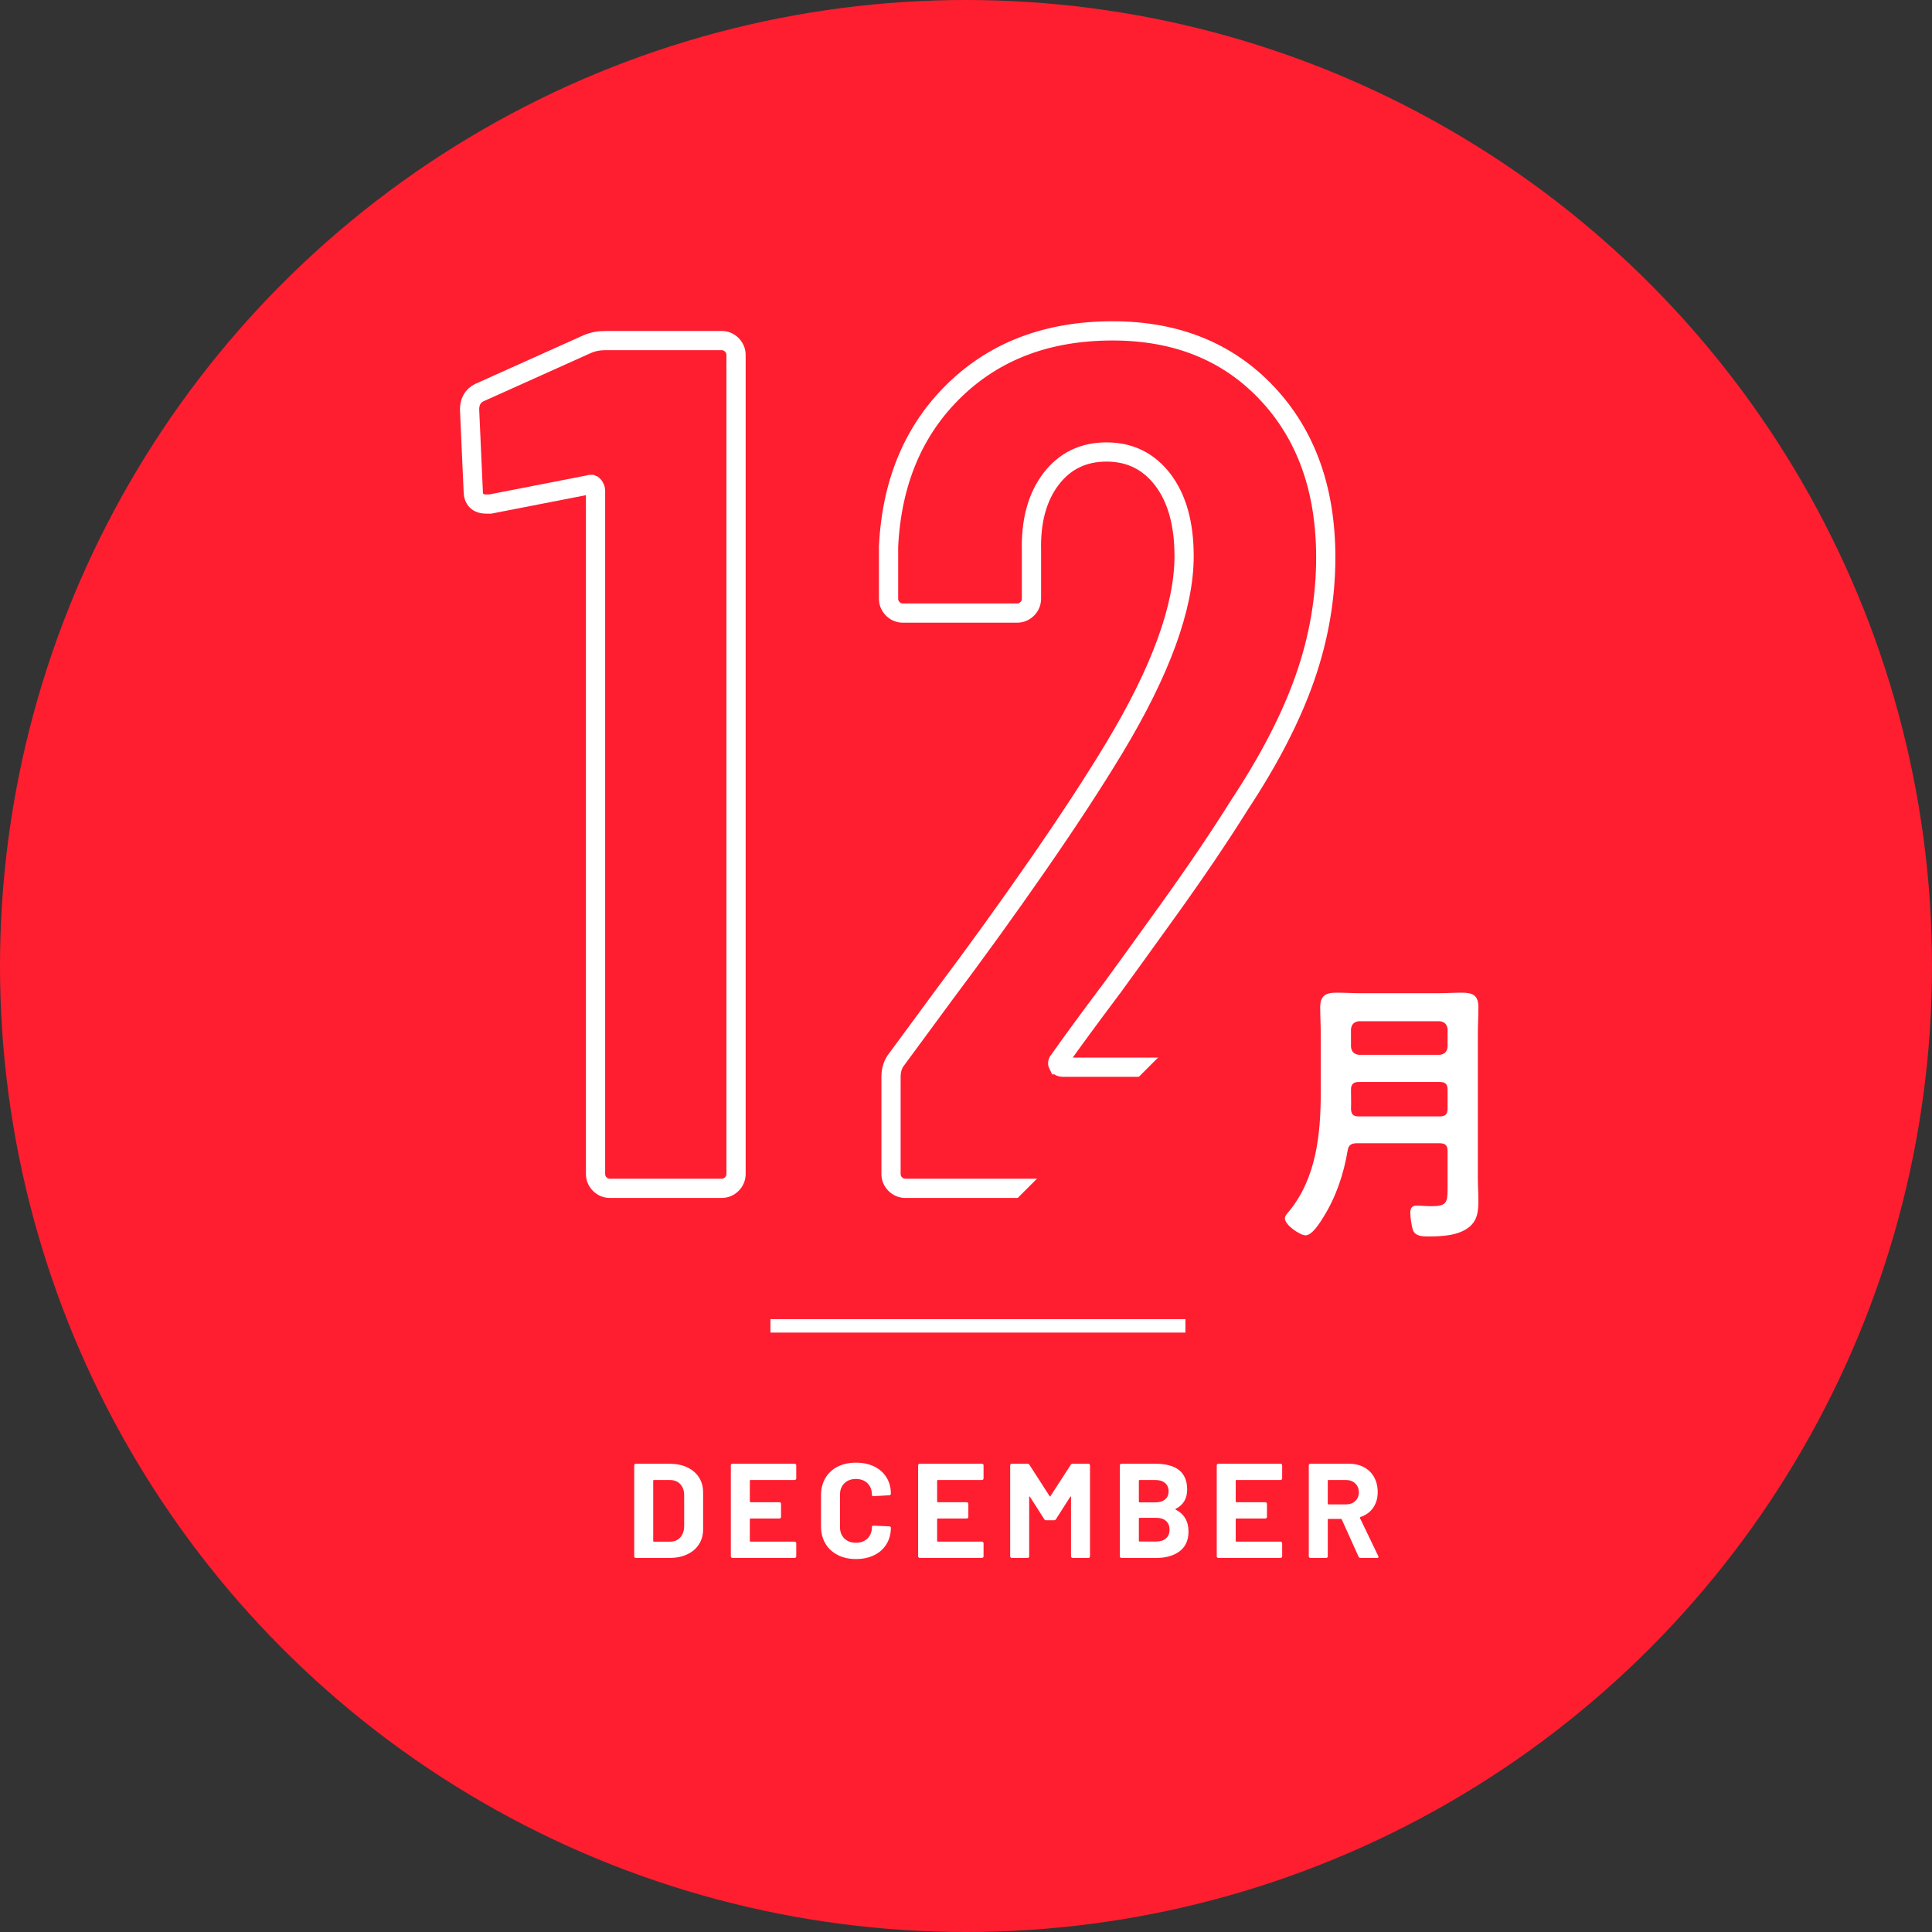 <?xml version="1.0" encoding="UTF-8"?><svg id="b" xmlns="http://www.w3.org/2000/svg" viewBox="0 0 100.5 100.5"><rect x="0" y="0" width="100.5" height="100.5" fill="#333333" stroke="none"/><defs><style>.d,.e{fill:none;stroke:#fff;stroke-miterlimit:10;}.f{fill:#fe1e30;}.f,.g{stroke-width:0px;}.e{stroke-width:.7px;}.g{fill:#fff;}</style></defs><g id="c"><circle class="f" cx="50.25" cy="50.25" r="50.25"/><path class="d" d="M31.483,17.716h6.048c.21,0,.388.074.536.221.146.147.221.326.221.535v42.588c0,.21-.074.389-.221.535-.147.148-.326.221-.536.221h-5.796c-.21,0-.389-.073-.536-.221-.147-.146-.22-.325-.22-.535V25.528c0-.084-.032-.167-.095-.252-.063-.084-.137-.104-.22-.063l-5.166,1.008h-.189c-.463,0-.693-.23-.693-.693l-.189-4.221c0-.419.167-.714.504-.882l5.607-2.52c.293-.126.608-.189.945-.189Z"/><path class="d" d="M55.044,55.39c.042.084.126.126.252.126h13.797c.21,0,.388.074.536.22.146.148.221.326.221.536v4.788c0,.21-.074.389-.221.535-.147.148-.326.221-.536.221h-21.987c-.21,0-.389-.073-.536-.221-.147-.146-.22-.325-.22-.535v-5.04c0-.378.104-.693.315-.945l2.457-3.339c1.638-2.183,3.245-4.41,4.819-6.678,1.575-2.268,2.908-4.305,4-6.111,2.436-4.032,3.654-7.371,3.654-10.017,0-1.679-.368-3.002-1.103-3.969-.735-.966-1.712-1.449-2.93-1.449-1.219,0-2.184.473-2.898,1.417-.715.945-1.05,2.195-1.008,3.749v2.457c0,.211-.074.389-.221.536-.147.147-.326.221-.536.221h-5.922c-.21,0-.389-.073-.536-.221-.147-.146-.22-.325-.22-.536v-2.709c.167-3.359,1.312-6.068,3.434-8.127,2.12-2.057,4.861-3.087,8.221-3.087,3.317,0,5.995,1.082,8.033,3.245,2.037,2.164,3.055,5.008,3.055,8.536,0,2.101-.357,4.18-1.071,6.237-.715,2.058-1.849,4.263-3.402,6.615-1.05,1.681-2.3,3.528-3.749,5.544-1.449,2.016-2.405,3.339-2.867,3.969-1.26,1.68-2.184,2.94-2.772,3.78-.084.085-.105.168-.063.252Z"/><path class="g" d="M33.016,81.018c-.017-.017-.025-.036-.025-.06v-4.732c0-.023.008-.043.025-.06.016-.016.036-.024.06-.024h1.75c.35,0,.657.062.92.186s.468.297.612.521c.145.224.217.483.217.777v1.932c0,.294-.073.553-.217.777s-.349.398-.612.521-.571.186-.92.186h-1.75c-.023,0-.043-.008-.06-.024ZM34.014,80.195h.847c.215,0,.389-.072.521-.217.133-.145.202-.338.207-.581v-1.61c0-.243-.066-.437-.199-.581-.133-.145-.312-.217-.536-.217h-.84c-.023,0-.035.012-.035.035v3.136c0,.023.012.035.035.035Z"/><path class="g" d="M41.396,76.964c-.017.017-.037.024-.06.024h-2.296c-.023,0-.035.012-.035.035v1.085c0,.023.012.035.035.035h1.505c.023,0,.043.008.06.024.016.017.024.036.024.06v.679c0,.023-.008.043-.024.059-.017.017-.036.025-.06.025h-1.505c-.023,0-.035.012-.035.035v1.134c0,.023.012.035.035.035h2.296c.023,0,.043.008.06.025.016.016.024.036.024.059v.679c0,.023-.008.043-.024.06-.017.016-.037.024-.06.024h-3.234c-.023,0-.043-.008-.06-.024-.017-.017-.025-.036-.025-.06v-4.732c0-.023.008-.043.025-.06.016-.016.036-.024.06-.024h3.234c.023,0,.043.008.06.024.016.017.024.036.024.06v.679c0,.023-.008.043-.024.06Z"/><path class="g" d="M43.569,80.884c-.275-.142-.488-.342-.637-.598-.149-.257-.224-.553-.224-.889v-1.617c0-.336.075-.632.224-.889.149-.257.361-.455.637-.595s.595-.21.959-.21c.359,0,.676.066.949.2.273.133.485.322.637.567.152.245.228.528.228.851,0,.042-.028.067-.084.077l-.819.049h-.014c-.046,0-.07-.026-.07-.077,0-.247-.076-.445-.228-.595-.152-.149-.351-.224-.599-.224-.252,0-.454.075-.605.224s-.228.348-.228.595v1.687c0,.243.076.439.228.588.152.149.354.224.605.224.248,0,.447-.075.599-.224.151-.149.228-.345.228-.588,0-.051.028-.077.084-.077l.819.035c.023,0,.043.007.06.021.016.014.024.03.024.049,0,.322-.076.607-.228.854-.151.248-.364.439-.637.574s-.589.203-.949.203c-.364,0-.684-.071-.959-.214Z"/><path class="g" d="M51.139,76.964c-.017.017-.037.024-.06.024h-2.296c-.023,0-.035.012-.035.035v1.085c0,.023.012.035.035.035h1.505c.023,0,.043.008.06.024.016.017.024.036.024.06v.679c0,.023-.008.043-.024.059-.017.017-.036.025-.06.025h-1.505c-.023,0-.035.012-.035.035v1.134c0,.023.012.035.035.035h2.296c.023,0,.043.008.06.025.016.016.024.036.024.059v.679c0,.023-.008.043-.024.06-.017.016-.037.024-.06.024h-3.234c-.023,0-.043-.008-.06-.024-.017-.017-.025-.036-.025-.06v-4.732c0-.023.008-.043.025-.06.016-.016.036-.024.06-.024h3.234c.023,0,.043.008.06.024.016.017.024.036.024.06v.679c0,.023-.008.043-.024.06Z"/><path class="g" d="M55.797,76.142h.819c.023,0,.043.008.06.024.016.017.024.036.024.06v4.732c0,.023-.008.043-.024.06-.017.016-.037.024-.06.024h-.819c-.023,0-.043-.008-.059-.024-.017-.017-.025-.036-.025-.06v-3.087c0-.019-.004-.028-.014-.028-.01,0-.019.007-.028.021l-.742,1.162c-.023.038-.056.056-.098.056h-.413c-.042,0-.075-.019-.098-.056l-.742-1.162c-.009-.014-.019-.02-.028-.017-.01.002-.014.013-.014.031v3.08c0,.023-.008.043-.024.06-.017.016-.036.024-.06.024h-.819c-.023,0-.043-.008-.06-.024-.017-.017-.025-.036-.025-.06v-4.732c0-.023.008-.043.025-.06.016-.016.036-.024.06-.024h.819c.042,0,.075.019.098.056l1.05,1.631c.014.028.028.028.042,0l1.057-1.631c.023-.037.056-.056.098-.056Z"/><path class="g" d="M61.159,78.529c.443.229.665.609.665,1.141,0,.453-.154.794-.462,1.025-.308.231-.712.347-1.211.347h-1.813c-.023,0-.043-.008-.06-.024-.017-.017-.025-.036-.025-.06v-4.732c0-.023.008-.043.025-.06.016-.016.036-.024.06-.024h1.757c1.106,0,1.659.448,1.659,1.344,0,.467-.198.801-.595,1.001-.028.014-.028.028,0,.042ZM59.242,77.024v1.092c0,.023.012.035.035.035h.819c.219,0,.39-.051.511-.154.122-.103.182-.243.182-.42,0-.182-.061-.326-.182-.431-.121-.105-.291-.158-.511-.158h-.819c-.023,0-.035.012-.035.035ZM60.656,80.023c.121-.109.182-.26.182-.452,0-.191-.061-.342-.182-.451-.122-.11-.292-.165-.511-.165h-.868c-.023,0-.035.012-.035.035v1.162c0,.023.012.035.035.035h.875c.214,0,.382-.055.504-.165Z"/><path class="g" d="M66.672,76.964c-.017.017-.037.024-.06.024h-2.296c-.023,0-.035.012-.035.035v1.085c0,.023.012.035.035.035h1.505c.023,0,.043.008.06.024.016.017.024.036.024.06v.679c0,.023-.008.043-.024.059-.017.017-.036.025-.06.025h-1.505c-.023,0-.035.012-.035.035v1.134c0,.023.012.035.035.035h2.296c.023,0,.043.008.06.025.016.016.024.036.024.059v.679c0,.023-.008.043-.024.06-.017.016-.037.024-.06.024h-3.234c-.023,0-.043-.008-.06-.024-.017-.017-.025-.036-.025-.06v-4.732c0-.023.008-.043.025-.06.016-.016.036-.024.06-.024h3.234c.023,0,.043.008.06.024.016.017.024.036.024.06v.679c0,.023-.008.043-.024.06Z"/><path class="g" d="M70.672,80.979l-.875-1.939c-.009-.019-.023-.028-.042-.028h-.651c-.023,0-.035.012-.035.035v1.911c0,.023-.008.043-.024.06-.017.016-.036.024-.06.024h-.819c-.023,0-.043-.008-.06-.024-.017-.017-.025-.036-.025-.06v-4.732c0-.023.008-.043.025-.06.016-.016.036-.024.06-.024h2.002c.298,0,.561.061.787.182.227.121.401.294.525.518.124.224.186.483.186.777,0,.317-.08.589-.238.815s-.38.386-.665.479c-.023.009-.03.025-.021.049l.952,1.981c.009.019.014.033.014.042,0,.038-.026.056-.077.056h-.861c-.047,0-.08-.021-.098-.063ZM69.069,77.024v1.197c0,.023.012.035.035.035h.917c.196,0,.355-.058.479-.175.124-.117.185-.269.185-.455s-.062-.339-.185-.459c-.124-.119-.284-.179-.479-.179h-.917c-.023,0-.035.012-.035.035Z"/><line class="e" x1="40.077" y1="68.969" x2="61.664" y2="68.969"/><polygon class="f" points="50.29 64.966 70.59 64.966 70.59 44.666 50.29 64.966"/><path class="g" d="M75.302,59.882c0-.294-.117-.412-.411-.412h-4.32c-.279,0-.426.103-.47.382-.206,1.234-.603,2.41-1.264,3.468-.176.279-.573.94-.926.94-.279,0-1.073-.529-1.073-.882,0-.132.118-.25.206-.353,1.44-1.749,1.66-4.056,1.66-6.23v-2.983c0-.47-.029-.94-.029-1.411,0-.603.279-.764.838-.764.44,0,.881.029,1.322.029h3.894c.441,0,.881-.029,1.322-.029.573,0,.853.147.853.764,0,.47-.029.94-.029,1.411v7.494c0,.367.029.734.029,1.102,0,.558-.029,1.058-.485,1.425-.573.456-1.44.485-2.146.485-.294,0-.676-.015-.779-.353-.074-.221-.132-.661-.132-.882,0-.22.074-.367.323-.367.221,0,.529.029.779.029.764,0,.837-.176.837-.896v-1.969ZM74.891,54.871c.25-.029.382-.162.411-.412v-.926c-.029-.25-.162-.382-.411-.411h-4.203c-.25.029-.382.162-.412.411v.926c.03.25.162.382.412.412h4.203ZM70.674,58.074h4.217c.294,0,.411-.118.411-.411v-.985c0-.279-.117-.396-.411-.396h-4.203c-.279,0-.412.117-.412.396v.044c0,.323.015.646,0,.955.015.279.103.396.397.396Z"/></g></svg>